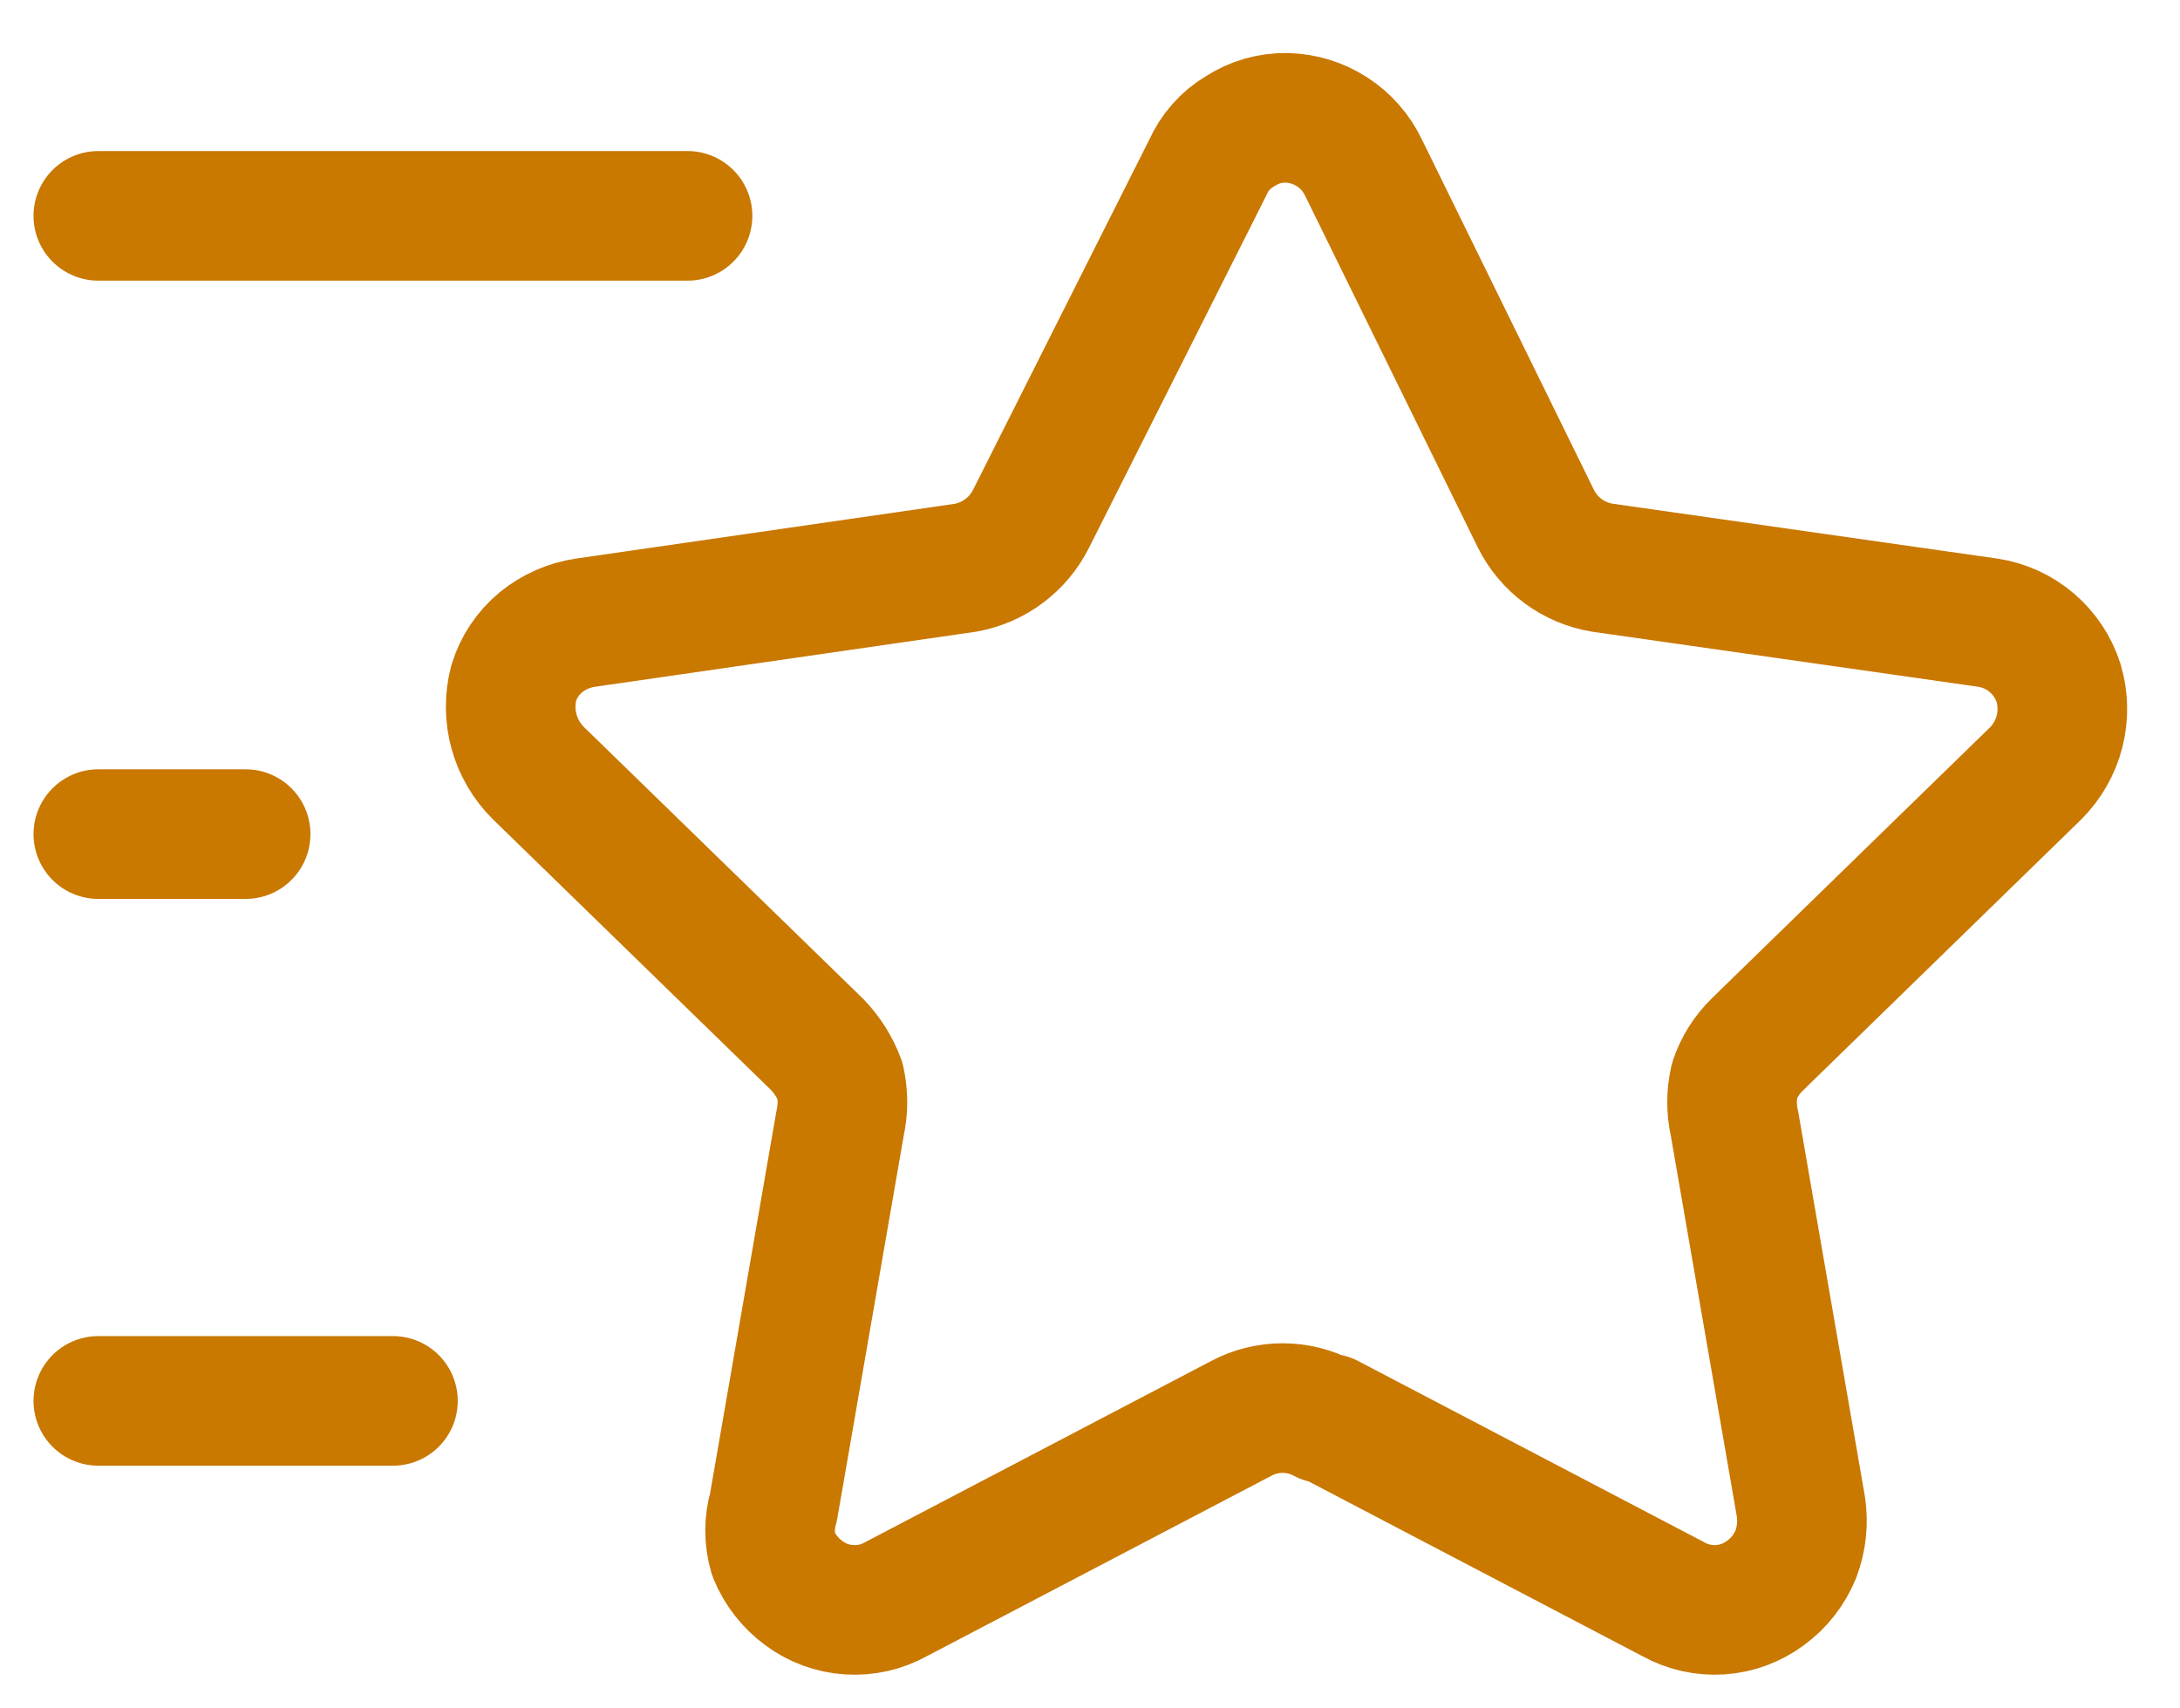 <svg width="37" height="29" viewBox="0 0 37 29" fill="none" xmlns="http://www.w3.org/2000/svg">
<path d="M11.669 3.664H1.669M6.669 23.78H1.669M4.169 14.159H1.669M22.543 24.079L28.398 27.145C28.641 27.281 28.919 27.343 29.198 27.325C29.476 27.306 29.743 27.207 29.966 27.04C30.194 26.874 30.37 26.648 30.478 26.387C30.576 26.129 30.607 25.85 30.566 25.577L29.438 19.07C29.384 18.832 29.384 18.585 29.438 18.347C29.516 18.113 29.649 17.902 29.826 17.73L34.551 13.127C34.748 12.93 34.887 12.683 34.956 12.414C35.024 12.144 35.018 11.861 34.939 11.594C34.854 11.328 34.697 11.092 34.485 10.911C34.273 10.73 34.015 10.612 33.739 10.57L27.198 9.637C26.957 9.598 26.73 9.503 26.533 9.358C26.337 9.214 26.178 9.025 26.069 8.807L23.143 2.847C23.025 2.599 22.841 2.388 22.61 2.239C22.38 2.089 22.112 2.007 21.838 2C21.556 1.995 21.28 2.075 21.044 2.23C20.802 2.373 20.611 2.589 20.498 2.847L17.499 8.807C17.391 9.022 17.235 9.209 17.042 9.353C16.85 9.497 16.626 9.594 16.389 9.637L9.936 10.57C9.658 10.611 9.395 10.727 9.178 10.905C8.961 11.085 8.802 11.324 8.719 11.594C8.649 11.864 8.65 12.148 8.724 12.417C8.798 12.686 8.942 12.931 9.141 13.127L13.869 17.73C14.039 17.907 14.173 18.117 14.258 18.347C14.311 18.585 14.311 18.832 14.258 19.07L13.129 25.577C13.051 25.841 13.051 26.123 13.129 26.387C13.236 26.647 13.413 26.873 13.639 27.04C13.863 27.208 14.13 27.307 14.409 27.325C14.688 27.344 14.966 27.281 15.209 27.145L21.064 24.079C21.281 23.963 21.523 23.902 21.769 23.902C22.015 23.902 22.258 23.963 22.474 24.079H22.543Z" stroke="#C97800" stroke-width="2.2" stroke-linecap="round" stroke-linejoin="round"/>
</svg>
